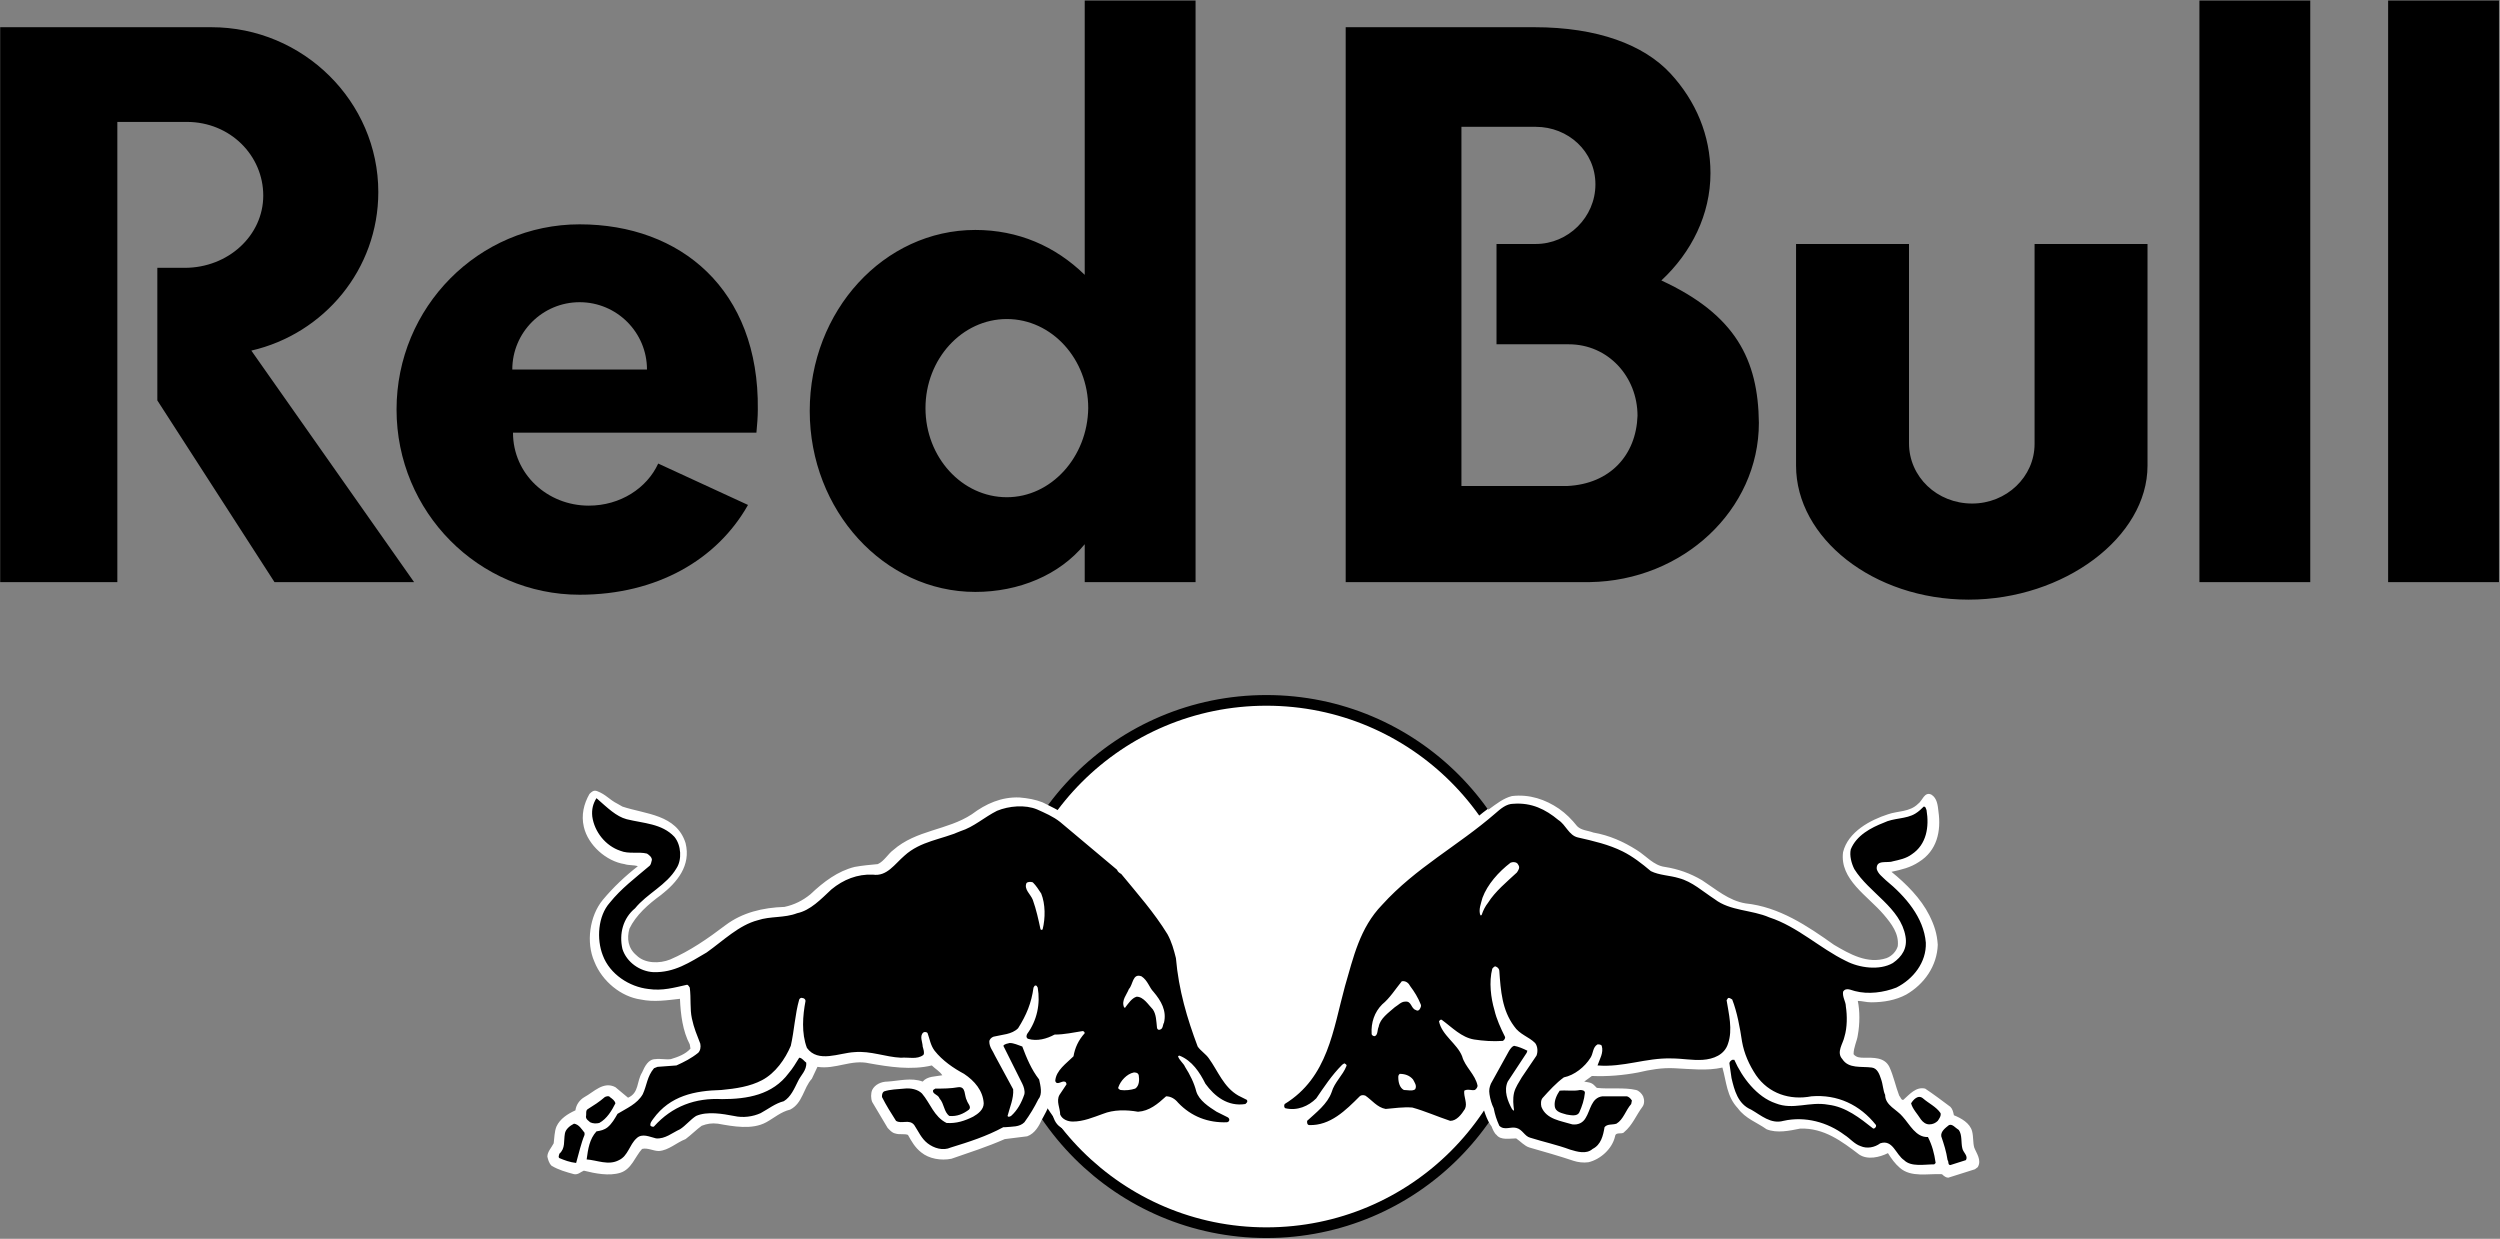 <svg width="2343" height="1161" viewBox="0 0 2343 1161" fill="none" xmlns="http://www.w3.org/2000/svg">
<rect x="0" y="0" width="2343" height="1161" fill="#808080" stroke="none"/>
<path d="M1789.11 228.656H1683.26V436.411C1683.26 504.129 1755.58 561.985 1845 561.985C1934.41 561.985 2012.65 503.471 2012.65 436.411V228.656H1906.8V416.03C1906.8 446.93 1880.5 471.913 1848.28 471.913C1815.41 471.913 1789.11 446.93 1789.11 415.372V228.656ZM109.976 114.259V545.548H0.182V25.503H198.075C284.202 25.503 354.549 95.193 354.549 180.004C354.549 252.324 303.925 312.81 235.55 328.589L388.079 545.548H257.246L147.451 375.268V251.009H173.092C213.854 251.009 246.727 220.766 246.727 183.291C246.727 145.817 215.826 114.259 175.064 114.259H109.976ZM1120.48 545.548V0.519H1016.6V257.584C988.992 230.628 954.147 215.507 914.042 215.507C828.573 215.507 758.883 291.114 758.883 385.13C758.883 478.488 828.573 554.753 914.042 554.753C954.804 554.753 992.937 538.974 1016.6 510.046V545.548H1120.48ZM943.627 465.996C901.55 465.996 867.363 428.522 867.363 382.5C867.363 336.478 901.55 299.003 943.627 299.003C985.704 299.003 1019.89 336.478 1019.89 382.5C1019.23 428.522 985.047 465.996 943.627 465.996ZM1557.03 262.843C1585.3 236.545 1603.05 201.043 1603.05 162.253C1603.05 126.75 1589.25 94.535 1565.58 68.894C1540.6 41.939 1497.2 25.503 1438.03 25.503H1261.18V545.548H1489.97C1577.41 544.233 1648.42 477.831 1648.42 396.306C1647.76 337.136 1626.72 295.058 1557.03 262.843ZM1468.93 455.477H1369.66V118.861H1439.35C1469.59 118.861 1495.23 141.872 1495.23 172.772C1495.23 203.672 1469.59 228.656 1439.35 228.656H1402.53V322.672H1470.25C1507.07 322.672 1534.68 352.914 1534.68 389.732C1533.36 426.549 1509.04 453.505 1468.93 455.477Z" fill="black"></path>
<path d="M480.122 346.34C480.122 311.495 508.393 283.224 543.238 283.224C578.083 283.224 606.353 311.495 606.353 346.34H480.122ZM708.916 405.511C709.574 398.279 710.231 391.047 710.231 383.815C711.546 271.39 637.911 210.247 543.238 210.247C448.565 210.247 371.643 287.826 371.643 383.815C371.643 479.803 448.565 557.382 543.238 557.382C615.558 557.382 672.099 524.51 701.027 473.228L616.873 434.439C606.354 457.449 581.37 473.886 551.785 473.886C512.995 473.886 480.78 444.3 480.78 405.511H708.916ZM2061.3 0.519H2165.18V545.548H2061.3V0.519ZM2238.15 0.519H2342.03V545.548H2238.15V0.519Z" fill="black"></path>
<path d="M937.449 905.833C937.449 767.899 1048.95 656.398 1186.88 656.398C1324.82 656.398 1436.32 767.899 1436.32 905.833C1436.32 1043.77 1324.82 1155.27 1186.88 1155.27C1048.96 1155.27 937.449 1043.12 937.449 905.833Z" fill="white" stroke="black" stroke-width="10"></path>
<path fill-rule="evenodd" clip-rule="evenodd" d="M982.416 754.619C986.361 756.591 990.305 758.563 994.908 761.193C1013.97 774.342 1026.47 785.519 1055.39 809.845C1063.94 818.392 1073.8 832.198 1081.03 840.745C1096.81 860.469 1107.99 874.275 1109.96 890.711C1114.56 923.584 1119.17 941.993 1131.66 975.523C1132.97 978.81 1138.23 983.412 1141.52 987.357C1149.41 997.219 1152.7 1013 1167.16 1021.54C1175.05 1026.15 1176.36 1026.8 1178.99 1028.78C1182.94 1032.06 1176.36 1043.9 1155.98 1041.27C1166.5 1046.53 1165.19 1058.36 1150.07 1059.02C1120.48 1060.33 1102.07 1043.24 1098.13 1038.64C1096.16 1036.67 1090.24 1044.56 1079.72 1048.5C1069.2 1053.76 1054.74 1048.5 1043.56 1050.47C1033.04 1052.45 1019.23 1059.02 1008.06 1059.68C988.333 1060.33 985.703 1046.53 985.703 1034.69V1029.43C983.731 1036.67 976.499 1049.16 976.499 1049.16C973.869 1055.07 969.924 1062.31 962.692 1064.94L941.654 1067.57C925.217 1074.8 908.781 1080.06 891.687 1085.98C881.826 1087.95 870.649 1085.98 863.417 1080.06C857.5 1075.46 854.212 1069.54 850.925 1063.62C847.638 1062.31 843.036 1063.62 839.091 1062.31C835.804 1061.65 833.831 1059.02 831.859 1057.05L817.395 1032.72C816.08 1029.43 816.08 1024.83 817.395 1021.54C820.025 1016.29 825.942 1013.66 831.859 1013.66C842.378 1013 854.213 1009.71 864.732 1013.66C869.334 1008.4 876.566 1009.05 883.14 1007.74C880.511 1003.79 876.566 1001.82 873.279 998.534C854.213 1003.14 833.174 999.849 814.765 996.561C797.672 992.617 783.208 1002.48 766.114 999.849L760.854 1011.03C752.965 1019.57 752.307 1034.04 740.473 1039.95C731.926 1041.93 725.352 1047.84 718.12 1051.79C704.971 1059.02 687.219 1055.73 672.755 1053.1C666.838 1052.45 662.894 1053.1 657.634 1055.07C653.032 1058.36 647.772 1063.62 642.512 1067.57C633.966 1070.85 626.734 1078.09 617.529 1078.74C612.27 1078.74 607.01 1075.46 601.75 1076.77C595.176 1084 591.889 1095.84 581.369 1099.12C570.85 1102.41 557.701 1099.78 547.182 1097.15C543.894 1098.47 541.922 1101.1 537.977 1100.44C530.745 1098.47 523.513 1096.49 516.939 1092.55C514.309 1089.92 513.652 1086.63 512.994 1084C512.994 1079.4 516.939 1075.46 518.911 1071.51C519.569 1066.91 519.569 1060.33 521.541 1055.73C524.828 1048.5 532.06 1043.9 539.292 1040.61C539.95 1035.35 543.237 1030.75 547.839 1028.12C556.386 1023.52 565.59 1013 576.767 1018.91L588.601 1028.78C599.121 1024.17 596.491 1013.66 601.75 1005.11C604.38 999.191 607.667 992.617 614.242 992.617C618.844 991.959 624.104 993.274 628.706 992.617C635.28 990.644 642.512 988.015 647.115 982.755L646.457 978.81C639.883 966.319 637.91 951.197 637.253 936.076C625.419 937.391 612.927 939.363 600.435 936.733C582.027 934.103 564.275 919.639 557.044 901.231C549.154 883.479 552.441 858.496 564.933 843.375C574.795 831.541 585.971 821.021 597.806 811.817C593.861 810.502 589.259 811.16 585.314 809.845C568.22 807.215 551.126 792.093 547.182 775C544.552 763.823 547.182 753.304 552.441 744.099C554.414 742.127 556.386 740.155 559.673 741.469C568.22 744.757 570.85 749.359 578.739 753.304L583.342 755.933C605.038 763.165 633.966 763.165 642.512 790.121C647.772 811.16 634.623 826.938 619.502 838.773C607.667 847.319 595.833 857.839 589.916 870.33C587.286 879.535 588.601 888.739 596.491 895.314C604.38 903.203 618.187 903.203 628.049 899.258C646.457 891.369 663.551 879.535 679.987 867.043C695.766 855.209 714.832 850.607 735.213 849.949C744.418 847.977 752.307 844.032 759.539 838.115C772.031 826.281 785.18 816.419 800.959 812.474C808.191 811.16 815.423 810.502 822.655 809.845C828.572 807.215 832.517 799.983 837.119 796.696C858.815 777.629 887.743 778.287 910.754 763.165C923.903 753.304 938.367 746.729 955.46 747.387C963.35 748.044 970.582 749.359 977.156 751.989L982.416 754.619ZM1004.11 978.153C989.648 978.81 980.444 982.097 970.582 983.412C971.239 992.617 976.499 1000.51 983.731 1010.37C987.676 995.247 1000.17 989.329 1004.11 978.153ZM1374.26 981.44C1380.83 991.302 1384.78 1001.16 1390.69 1011.68C1396.61 1000.51 1401.87 989.987 1407.13 983.412C1406.47 982.755 1389.38 984.727 1374.26 981.44ZM1388.06 1030.09C1387.41 1032.06 1386.09 1032.72 1383.46 1032.72C1385.43 1041.93 1378.86 1059.02 1362.42 1059.68C1351.25 1060.33 1332.84 1049.16 1322.32 1048.5C1311.14 1047.84 1290.76 1056.39 1278.93 1038.64C1263.15 1057.7 1244.74 1062.96 1228.96 1062.31C1219.76 1062.31 1209.89 1057.05 1223.7 1045.21C1193.46 1055.07 1193.46 1034.69 1198.72 1030.75C1202.01 1028.12 1205.95 1026.15 1217.13 1014.97C1259.2 970.921 1243.43 894.656 1289.45 844.032C1307.2 824.309 1321.66 813.132 1357.82 787.491C1370.31 778.944 1382.81 766.453 1394.64 757.906L1395.3 759.221V758.563C1402.53 753.304 1409.1 748.044 1416.99 746.072C1433.43 744.099 1448.55 749.359 1461.04 757.906C1467.62 762.508 1472.88 767.768 1478.14 774.342C1482.08 778.287 1488 778.287 1493.26 780.259C1508.38 782.889 1521.53 788.806 1534.02 796.696C1542.57 801.955 1549.8 811.16 1560.32 812.474C1572.81 814.447 1583.99 818.392 1595.16 824.966C1608.31 833.513 1620.15 844.032 1635.92 846.662C1667.48 849.949 1693.78 867.701 1718.76 885.452C1733.23 893.999 1750.32 903.861 1768.07 897.943C1773.33 895.971 1777.28 891.369 1778.59 886.767C1779.91 874.933 1772.68 865.728 1765.44 857.181C1750.32 839.43 1724.02 824.309 1727.31 798.668C1731.91 779.602 1752.95 768.425 1769.39 763.165C1778.59 759.878 1789.77 761.193 1797.66 753.304C1801.6 750.674 1803.58 741.469 1810.15 744.757C1815.41 748.044 1816.07 754.619 1816.72 760.536C1819.35 778.944 1815.41 797.353 1798.32 807.872C1790.43 813.132 1781.88 815.104 1772.68 817.077C1786.48 828.253 1800.29 842.06 1808.18 857.839C1812.78 867.043 1815.41 874.933 1816.07 885.452C1815.41 905.175 1803.58 922.269 1786.48 932.131C1776.62 937.391 1765.44 939.363 1753.61 939.363C1749.01 939.363 1745.06 938.048 1741.12 938.048C1743.09 947.252 1743.09 959.744 1741.12 970.263C1740.46 975.523 1737.17 981.44 1737.17 988.015C1739.8 991.302 1743.75 991.302 1747.03 991.302C1755.58 991.302 1766.1 990.644 1770.7 999.849C1774.65 1008.4 1776.62 1018.26 1779.91 1026.8C1781.22 1028.12 1781.88 1031.41 1783.85 1030.75C1789.77 1025.49 1795.69 1018.26 1804.23 1020.23C1812.12 1025.49 1820.01 1031.41 1827.9 1037.32C1829.87 1039.3 1830.53 1041.93 1831.19 1045.21C1837.76 1047.84 1846.31 1052.45 1848.28 1060.33C1849.6 1065.59 1848.94 1070.85 1850.25 1075.46C1852.23 1080.72 1857.49 1087.29 1853.54 1093.86L1850.91 1095.84L1825.93 1103.73C1823.96 1103.73 1821.98 1102.41 1820.01 1100.44C1806.86 1099.78 1791.08 1103.73 1780.56 1094.52C1775.96 1090.58 1772.68 1085.98 1769.39 1080.72C1761.5 1084.66 1750.32 1087.29 1742.43 1082.03C1726 1069.54 1709.56 1057.05 1687.21 1057.7C1677.34 1059.68 1665.51 1062.31 1655.65 1058.36C1646.44 1051.79 1635.92 1048.5 1628.69 1038.64C1618.17 1027.46 1618.17 1014.31 1614.23 1000.51C1599.76 1003.79 1583.99 1001.82 1569.52 1001.16C1557.69 1000.51 1546.51 1002.48 1535.33 1005.11C1521.53 1007.74 1506.41 1009.05 1491.94 1008.4L1484.71 1013.66C1488 1014.31 1491.28 1014.31 1493.91 1016.94L1496.54 1019.57C1508.38 1020.89 1522.19 1018.91 1533.36 1021.54C1535.99 1022.2 1538.62 1024.83 1539.94 1027.46C1541.25 1030.75 1541.25 1034.69 1539.28 1037.32C1533.36 1045.21 1530.07 1054.42 1522.19 1060.99C1520.21 1063.62 1514.3 1060.33 1513.64 1064.94C1511.01 1076.77 1499.83 1086.63 1488.66 1089.26C1484.05 1089.92 1478.79 1089.26 1474.85 1087.95C1461.04 1083.35 1447.24 1079.4 1433.43 1075.46C1428.83 1074.14 1424.88 1069.54 1420.94 1066.91C1415.02 1066.91 1406.47 1068.88 1402.53 1063.62C1400.56 1062.31 1398.58 1057.7 1397.93 1055.73C1393.32 1049.82 1390.04 1039.3 1388.06 1030.09Z" fill="white"></path>
<path fill-rule="evenodd" clip-rule="evenodd" d="M975.841 837.458C979.786 847.319 979.786 860.468 977.156 870.988C976.498 871.645 975.841 871.645 975.184 870.988C973.211 861.783 971.239 852.579 967.951 843.375C965.979 838.115 959.405 833.513 962.034 827.596C963.349 826.281 965.979 826.281 967.951 826.938C971.239 830.226 973.211 833.513 975.841 837.458ZM1081.03 929.501C1088.27 938.048 1093.53 947.252 1090.9 958.429C1089.58 960.401 1090.24 964.346 1086.95 965.004C1085.64 965.661 1084.32 964.346 1084.32 963.031C1083.66 957.114 1083.66 950.54 1080.38 945.937C1076.43 941.993 1071.83 934.103 1065.25 934.103C1060.65 935.418 1057.37 940.678 1054.74 943.965C1054.74 944.623 1054.08 944.623 1053.42 943.965C1050.79 937.391 1056.05 932.131 1058.02 926.871C1061.97 922.927 1061.31 911.75 1069.86 915.037C1075.77 918.982 1077.09 925.556 1081.03 929.501ZM1067.23 1007.74C1067.88 1011.68 1067.88 1017.6 1063.94 1020.23C1060 1021.54 1054.74 1022.2 1050.13 1021.54C1048.82 1020.89 1047.5 1020.23 1048.16 1018.91C1050.13 1013 1056.05 1006.42 1062.62 1005.11C1063.94 1005.11 1066.57 1005.11 1067.23 1007.74ZM587.286 767.768C603.065 771.712 620.159 771.712 631.993 784.204C638.567 792.093 639.225 805.9 633.965 813.789C624.761 829.568 606.352 837.458 595.175 851.264C583.999 860.468 580.054 874.932 583.341 889.396C587.286 901.888 599.778 910.435 612.269 911.092C631.993 911.75 646.457 901.888 662.236 892.684C678.014 881.507 692.478 867.043 710.23 862.441C722.064 858.496 735.213 860.469 747.047 855.866C759.539 853.237 769.401 842.717 779.262 833.513C790.439 824.309 803.588 819.049 818.052 819.706C831.201 821.679 838.433 809.845 847.637 801.955C862.759 788.149 882.483 786.834 900.234 778.944C912.725 775 922.587 765.795 934.421 759.878C945.598 755.276 960.72 753.961 971.896 758.563C979.128 761.851 987.018 765.138 993.592 770.397L1046.85 815.104C1047.5 817.077 1049.48 818.391 1050.79 819.049C1065.91 837.458 1081.69 855.209 1094.18 875.59C1098.13 882.822 1100.1 890.054 1102.07 897.943C1104.7 928.186 1112.59 954.484 1122.45 980.783C1125.08 984.727 1130.34 988.015 1132.97 991.959C1141.52 1003.79 1146.78 1018.91 1160.59 1026.8L1168.47 1030.75C1169.13 1031.41 1169.13 1032.72 1168.47 1033.38L1167.16 1034.69C1150.72 1037.32 1138.23 1027.46 1129.69 1015.63C1124.43 1005.11 1117.19 993.932 1105.36 989.329C1104.7 989.329 1104.04 989.987 1104.04 989.987C1105.36 993.932 1109.3 996.561 1110.62 999.849C1115.22 1007.08 1119.17 1014.97 1121.14 1022.86C1123.77 1031.41 1132.97 1037.32 1140.2 1041.93L1150.72 1047.19C1152.04 1047.84 1152.7 1049.82 1151.38 1051.13L1150.07 1051.79C1132.31 1052.44 1116.54 1046.53 1104.04 1033.38C1101.41 1030.09 1097.47 1027.46 1092.87 1027.46C1084.98 1034.69 1077.09 1041.27 1066.57 1041.93C1055.39 1039.95 1043.56 1039.95 1033.7 1043.9C1024.49 1047.19 1015.29 1051.13 1005.43 1051.13C1000.82 1051.13 995.565 1049.16 993.592 1044.56C993.592 1038.64 989.647 1032.06 992.935 1026.15L999.509 1016.29C999.509 1014.97 998.852 1013.66 997.537 1013.66C994.907 1013 990.305 1017.6 988.99 1013C989.647 1003.14 999.509 996.561 1006.08 989.987C1007.4 982.097 1010.69 974.865 1016.6 968.291C1016.6 967.633 1015.95 966.318 1014.63 966.318C1006.08 967.633 997.537 969.606 988.333 969.606C981.101 973.55 971.896 976.18 963.349 973.551C961.377 972.236 962.034 970.263 962.692 968.948C971.896 956.457 975.183 940.678 972.554 925.556C971.896 924.899 971.896 923.584 970.581 923.584C969.266 923.584 969.266 924.899 968.609 925.556C966.637 940.02 962.034 951.197 954.145 963.689C948.228 969.606 939.024 969.606 931.134 971.578C929.162 972.236 927.189 974.208 927.189 976.18C927.189 981.44 930.477 984.727 932.449 989.329L949.543 1020.89C950.2 1029.43 946.256 1037.98 944.283 1045.87C944.941 1047.19 946.256 1046.53 947.57 1045.87C953.488 1040.61 957.432 1033.38 960.062 1025.49C960.72 1022.2 959.405 1018.26 958.09 1015.63L940.338 980.125C941.653 978.153 944.283 978.153 946.255 977.495C950.2 977.495 954.145 979.468 958.09 980.783C962.034 991.302 966.637 1002.48 973.869 1011.68C975.184 1017.6 977.156 1025.49 973.211 1030.09C969.266 1037.98 965.322 1044.56 960.062 1051.79C955.46 1056.39 948.885 1055.73 942.311 1056.39H940.338C924.56 1064.94 908.123 1070.2 891.029 1075.46C883.797 1078.74 875.251 1076.11 869.333 1071.51C863.416 1066.91 860.787 1060.33 856.842 1054.42C852.24 1048.5 845.008 1053.76 839.748 1050.47C835.146 1043.24 830.544 1036.01 826.599 1028.12C826.599 1026.15 826.599 1024.17 828.571 1022.86C834.488 1020.89 841.063 1020.89 847.637 1020.23C853.555 1019.57 860.129 1020.89 864.074 1024.83C871.963 1034.04 875.251 1046.53 887.085 1052.44C896.289 1053.1 904.178 1050.47 912.068 1046.53C916.67 1043.9 921.93 1039.95 921.93 1034.04C921.272 1022.2 913.383 1013 903.521 1006.42C893.659 1001.16 883.14 993.932 875.908 984.727C871.963 979.468 871.306 973.55 869.333 968.291C868.676 966.976 866.046 966.976 865.389 967.633C861.444 970.921 864.731 976.838 864.731 980.783C865.389 983.412 866.704 986.7 865.389 988.672C859.472 993.274 851.582 990.644 844.35 991.302C829.886 990.644 816.08 984.727 800.958 986.042C786.494 986.7 766.771 996.561 756.251 982.097C750.992 968.291 752.307 951.855 754.937 938.048C754.937 936.733 753.622 935.418 752.307 935.418C750.992 934.761 749.677 935.418 749.019 936.733C745.075 950.54 744.417 965.661 741.13 980.125C735.87 992.617 726.666 1005.77 714.174 1012.34C702.998 1018.26 689.849 1020.23 676.042 1021.54C651.059 1022.2 628.048 1026.8 612.269 1048.5C610.954 1050.47 608.982 1052.44 609.639 1055.07C610.297 1055.73 612.269 1056.39 612.927 1055.73C630.02 1036.67 651.716 1028.78 676.7 1030.09C700.368 1030.09 724.036 1026.15 739.158 1005.77C743.102 1001.16 745.732 996.561 749.019 991.302C751.649 991.302 753.622 994.589 755.594 995.904C756.251 1003.14 750.334 1007.74 747.705 1013.66C744.417 1020.23 741.13 1028.12 734.555 1032.06C726.666 1034.04 720.092 1039.3 712.86 1043.24C705.628 1046.53 696.423 1047.84 687.876 1045.87C677.357 1043.9 662.893 1041.27 652.374 1045.87C647.114 1049.16 642.512 1055.07 637.252 1058.36C630.02 1061.65 623.446 1067.57 614.899 1066.91C608.982 1065.59 601.75 1061.65 596.49 1066.91C589.916 1072.83 588.601 1083.35 580.054 1087.29C570.192 1092.55 559.673 1087.29 549.811 1086.63C551.126 1076.77 552.441 1067.57 559.015 1060.33C562.96 1059.68 566.247 1059.02 569.535 1056.39C573.479 1053.1 576.109 1048.5 578.739 1043.9C587.286 1038.64 597.148 1034.69 602.407 1025.49C606.352 1016.94 606.352 1009.05 612.927 1001.16L616.214 999.849L633.965 998.534C641.197 995.247 647.772 991.959 654.346 986.7C656.319 984.727 656.976 981.44 656.319 978.153C653.031 969.606 650.401 963.689 648.429 954.484C646.457 945.28 647.772 936.076 646.457 925.556C645.799 924.899 645.142 922.927 643.827 922.927C631.993 925.556 620.816 928.844 607.667 926.871C589.916 924.899 571.507 913.065 564.932 895.314C559.015 880.192 560.33 858.496 571.507 846.005C582.026 832.856 595.175 822.994 608.324 811.817C610.297 810.502 610.297 807.872 610.954 805.9C610.954 803.27 608.324 801.298 606.352 799.983C598.463 798.01 589.258 800.64 581.369 797.353C567.562 792.751 557.043 779.602 555.071 765.138C554.413 758.563 555.728 753.304 559.015 748.044C569.535 757.248 577.424 765.138 587.286 767.768ZM547.839 1061.65V1063.62C544.551 1071.51 542.579 1080.72 539.949 1089.92C534.032 1089.26 528.773 1087.29 524.17 1085.32C522.855 1084 524.17 1082.69 524.17 1081.37C530.087 1076.11 528.115 1069.54 529.43 1062.31C530.087 1058.36 534.032 1055.07 537.977 1053.1C542.579 1053.76 545.209 1058.36 547.839 1061.65ZM576.767 1034.04C573.479 1040.61 568.877 1048.5 561.645 1052.44C559.015 1053.1 555.728 1053.1 553.098 1051.79C551.783 1050.47 549.154 1049.16 549.154 1046.53C549.811 1043.9 548.496 1040.61 551.126 1039.3C556.386 1036.01 561.645 1032.72 566.905 1028.12C568.22 1027.46 570.85 1026.8 571.507 1028.12C574.137 1030.09 576.109 1031.41 576.767 1034.04ZM906.151 1031.41C906.808 1034.04 910.753 1037.32 908.123 1039.95C902.864 1043.9 896.947 1046.53 889.715 1045.87C884.455 1041.93 885.112 1034.69 880.51 1029.43C879.195 1025.49 873.278 1025.49 874.593 1021.54L876.565 1020.23C883.797 1020.23 891.029 1020.23 898.261 1018.91C905.493 1018.26 903.521 1026.8 906.151 1031.41ZM1321.66 924.242C1325.61 929.501 1328.89 934.761 1331.52 941.335C1332.18 942.65 1331.52 943.965 1330.87 945.28C1330.21 946.595 1328.89 947.91 1326.92 946.595C1322.32 945.28 1322.98 938.048 1317.06 938.705C1313.11 938.705 1310.48 941.993 1307.2 943.965C1301.28 949.225 1293.39 954.484 1292.08 962.374C1290.76 965.004 1291.42 969.606 1288.79 970.921C1287.47 971.578 1285.5 970.263 1285.5 968.948C1284.84 958.429 1288.13 948.567 1295.36 941.335C1302.6 935.418 1307.86 926.871 1313.77 919.639C1317.72 918.982 1320.35 921.612 1321.66 924.242ZM1324.29 1011.68C1325.61 1014.31 1328.24 1017.6 1326.26 1020.89C1323.63 1022.86 1319.03 1021.54 1315.74 1021.54C1311.8 1019.57 1310.48 1014.31 1310.48 1009.71C1310.48 1008.4 1310.48 1007.74 1311.8 1006.42C1316.4 1006.42 1321 1007.74 1324.29 1011.68ZM1422.91 810.502C1424.88 813.132 1422.91 815.762 1421.59 817.734C1412.39 826.281 1401.21 835.485 1394.64 846.005C1392.01 849.292 1390.04 853.237 1388.72 857.181C1388.72 857.839 1388.06 857.839 1387.41 857.839C1385.43 852.579 1388.06 846.662 1389.38 841.402C1393.98 828.911 1404.5 817.077 1415.68 808.53C1416.99 807.872 1421.59 807.215 1422.91 810.502ZM1460.38 768.425C1467.62 773.027 1470.25 782.889 1478.79 784.861C1493.26 788.149 1507.72 791.436 1520.87 798.01C1530.07 802.613 1538.62 809.187 1547.17 816.419C1555.06 820.364 1564.92 820.364 1573.47 822.994C1585.96 826.281 1595.82 835.485 1607 842.717C1621.46 853.894 1641.84 852.579 1658.28 859.811C1684.58 868.358 1705.61 888.739 1729.94 900.573C1742.43 907.148 1761.5 909.778 1773.99 902.546C1782.54 896.628 1787.8 888.739 1785.82 877.562C1781.22 850.607 1751.64 836.8 1737.83 814.447C1735.2 809.187 1733.23 801.955 1734.54 796.038C1739.8 782.889 1753.61 775.657 1765.44 771.055C1774.65 766.453 1786.48 767.768 1795.03 762.508C1798.32 760.536 1800.95 757.906 1802.92 755.933C1804.89 755.933 1804.89 757.906 1805.55 759.221C1808.18 775 1805.55 791.436 1791.74 800.64C1786.48 804.585 1779.91 805.9 1773.99 807.215C1768.73 809.187 1758.21 805.242 1758.87 814.447C1760.18 819.049 1764.13 821.679 1767.41 824.966C1785.82 840.087 1802.92 859.811 1804.89 883.479C1805.55 901.888 1793.06 917.667 1777.28 925.556C1765.44 930.159 1750.98 932.131 1738.49 928.844C1735.2 928.186 1729.94 924.899 1727.31 929.501C1726.65 934.761 1729.94 938.705 1729.94 943.308C1731.26 951.855 1731.25 963.031 1728.63 971.578C1727.31 978.153 1720.74 986.042 1726.65 992.617C1732.57 1001.82 1744.4 999.191 1754.27 1000.51C1759.53 1001.16 1761.5 1007.08 1762.81 1011.03C1764.79 1016.28 1764.79 1022.2 1766.76 1026.15C1766.76 1036.01 1777.93 1039.95 1783.19 1046.53C1789.77 1053.76 1795.69 1066.25 1806.86 1065.59C1810.81 1073.48 1812.78 1080.72 1814.09 1089.92L1812.78 1091.23C1803.57 1091.23 1791.08 1093.86 1784.51 1087.29C1776.62 1082.03 1773.99 1067.57 1762.16 1071.51C1756.9 1075.46 1749.66 1076.77 1743.75 1074.14C1737.83 1072.17 1733.88 1066.91 1728.63 1063.62C1712.85 1051.79 1691.81 1045.87 1671.43 1050.47C1659.59 1053.76 1650.39 1045.21 1641.18 1039.95C1628.69 1034.69 1625.4 1021.54 1622.78 1010.37L1620.8 996.561C1620.8 995.246 1622.12 993.932 1623.43 993.274H1625.41C1632.64 1009.71 1646.44 1028.12 1664.19 1034.04C1680.63 1040.61 1695.75 1032.06 1713.5 1035.35C1729.94 1037.32 1743.09 1047.84 1755.58 1057.7C1756.9 1057.7 1757.55 1057.05 1758.21 1055.73V1054.42C1743.09 1035.35 1722.05 1025.49 1697.72 1027.46C1677.34 1031.41 1657.62 1024.83 1645.79 1007.74C1639.21 997.876 1634.61 987.357 1632.64 976.18C1630.66 963.031 1628.03 948.567 1623.43 936.733C1622.12 936.076 1620.8 934.761 1619.49 935.418L1618.17 937.391C1620.15 949.882 1624.09 965.004 1619.49 978.153C1616.2 988.672 1605.68 992.617 1595.82 993.274C1585.96 993.932 1576.75 991.959 1566.23 991.959C1542.57 991.302 1521.53 1000.51 1497.2 998.534C1499.17 992.617 1503.12 986.7 1501.15 980.125C1500.49 978.81 1498.52 978.81 1497.2 978.81C1492.6 981.44 1493.26 987.357 1490.63 991.302C1485.37 999.849 1475.51 1007.74 1465.64 1009.71C1458.41 1014.97 1451.84 1022.2 1445.92 1028.78C1443.95 1030.75 1443.95 1034.69 1444.61 1037.32C1449.21 1049.16 1463.01 1050.47 1473.53 1053.76C1478.79 1054.42 1483.4 1052.44 1486.02 1047.84C1490.63 1040.61 1491.28 1028.78 1501.8 1027.46H1524.81C1526.79 1028.12 1528.1 1029.43 1529.42 1031.41L1528.76 1034.69C1523.5 1040.61 1521.53 1049.16 1514.95 1053.1C1511.01 1054.42 1506.41 1053.1 1503.78 1056.39C1502.46 1064.28 1500.49 1072.83 1492.6 1076.77C1486.68 1082.03 1478.14 1079.4 1471.56 1077.43C1459.07 1072.83 1446.58 1070.2 1434.09 1066.25C1428.83 1064.94 1426.85 1058.36 1420.94 1057.05C1415.68 1055.73 1409.76 1059.68 1405.16 1055.07C1402.53 1049.16 1401.21 1045.21 1399.9 1038.64C1397.93 1034.69 1396.61 1030.09 1395.95 1025.49C1395.3 1021.54 1395.95 1018.91 1397.27 1015.63L1414.36 984.727C1415.68 982.755 1416.99 980.782 1418.96 980.125C1422.91 980.782 1427.51 982.755 1431.46 984.727L1430.8 986.7L1413.05 1013.66C1409.1 1022.2 1413.05 1032.06 1416.99 1039.3C1417.65 1039.95 1418.31 1041.27 1418.96 1040.61C1418.31 1035.35 1417.65 1030.09 1418.96 1024.17C1420.28 1018.91 1423.57 1014.31 1426.2 1009.71L1440 989.329C1441.32 986.042 1441.32 980.783 1438.69 977.495C1432.77 971.578 1424.22 969.606 1418.96 961.716C1407.79 946.595 1406.47 928.844 1405.16 909.778C1405.16 908.463 1403.84 906.49 1401.87 905.833C1400.56 905.175 1399.24 907.148 1398.58 907.805C1395.3 920.297 1397.27 935.418 1400.56 946.595C1402.53 955.142 1406.47 963.689 1410.42 971.578C1411.08 972.893 1409.76 974.865 1408.45 975.523C1399.24 976.18 1390.04 975.523 1381.49 974.208C1369.66 972.236 1361.11 963.031 1351.25 955.799C1349.93 955.142 1349.27 956.457 1348.62 957.114C1351.25 970.263 1365.71 978.153 1370.31 989.987C1372.94 999.849 1382.8 1007.08 1384.78 1017.6C1384.78 1018.91 1383.46 1020.89 1382.15 1021.54C1378.86 1022.2 1375.57 1020.23 1372.29 1022.2C1371.63 1028.12 1375.57 1034.04 1372.94 1039.3C1369.66 1044.56 1365.05 1050.47 1359.14 1050.47C1347.3 1046.53 1335.47 1041.27 1323.63 1037.98C1315.09 1037.32 1306.54 1038.64 1298.65 1039.3C1290.76 1037.98 1285.5 1030.75 1279.58 1026.8C1277.61 1026.15 1275.64 1026.15 1274.32 1027.46C1261.18 1040.61 1246.71 1055.07 1226.99 1054.42C1225.67 1054.42 1225.02 1053.1 1225.02 1051.79V1050.47C1233.56 1042.58 1244.08 1034.69 1248.03 1023.52C1250.66 1014.31 1258.55 1007.74 1261.83 999.191C1262.49 997.876 1261.18 997.219 1259.86 996.561L1257.89 997.876C1248.03 1007.74 1240.79 1018.91 1233.56 1029.43C1226.33 1036.67 1215.81 1041.27 1204.63 1038.64C1203.32 1037.98 1203.32 1036.01 1203.98 1034.69C1244.74 1009.71 1249.34 965.004 1260.52 924.242C1268.41 897.286 1274.32 869.673 1295.36 847.977C1326.92 813.132 1366.37 792.751 1401.21 762.508C1406.47 757.906 1411.73 753.304 1418.31 753.304C1435.4 751.989 1448.55 758.563 1460.38 768.425ZM1835.79 1059.02C1839.08 1063.62 1837.76 1070.85 1839.08 1076.11C1839.73 1080.06 1844.99 1083.35 1842.36 1087.29L1827.9 1091.89C1825.27 1091.89 1826.59 1088.6 1825.27 1087.29C1823.96 1078.74 1821.98 1072.83 1819.35 1064.94C1818.7 1060.33 1823.3 1057.05 1826.59 1054.42C1829.87 1053.1 1832.5 1057.05 1835.79 1059.02ZM1802.26 1029.43C1807.52 1034.04 1814.75 1037.32 1818.7 1043.24C1819.35 1045.87 1817.38 1048.5 1816.07 1050.47C1814.09 1052.44 1811.46 1053.76 1808.18 1053.76C1804.89 1053.76 1802.26 1051.79 1800.29 1049.16C1797 1043.9 1792.4 1039.3 1791.08 1034.04C1793.06 1030.75 1797.66 1025.49 1802.26 1029.43ZM1485.37 1024.17C1484.71 1030.75 1482.74 1036.67 1480.11 1042.58C1478.14 1046.53 1472.22 1045.21 1468.27 1044.56C1464.33 1043.24 1457.75 1042.58 1457.1 1036.67C1456.44 1031.41 1459.07 1026.15 1461.7 1022.2C1467.62 1021.54 1474.85 1022.86 1480.77 1021.54C1483.4 1021.54 1485.37 1022.2 1485.37 1024.17Z" fill="black"></path>
</svg>
